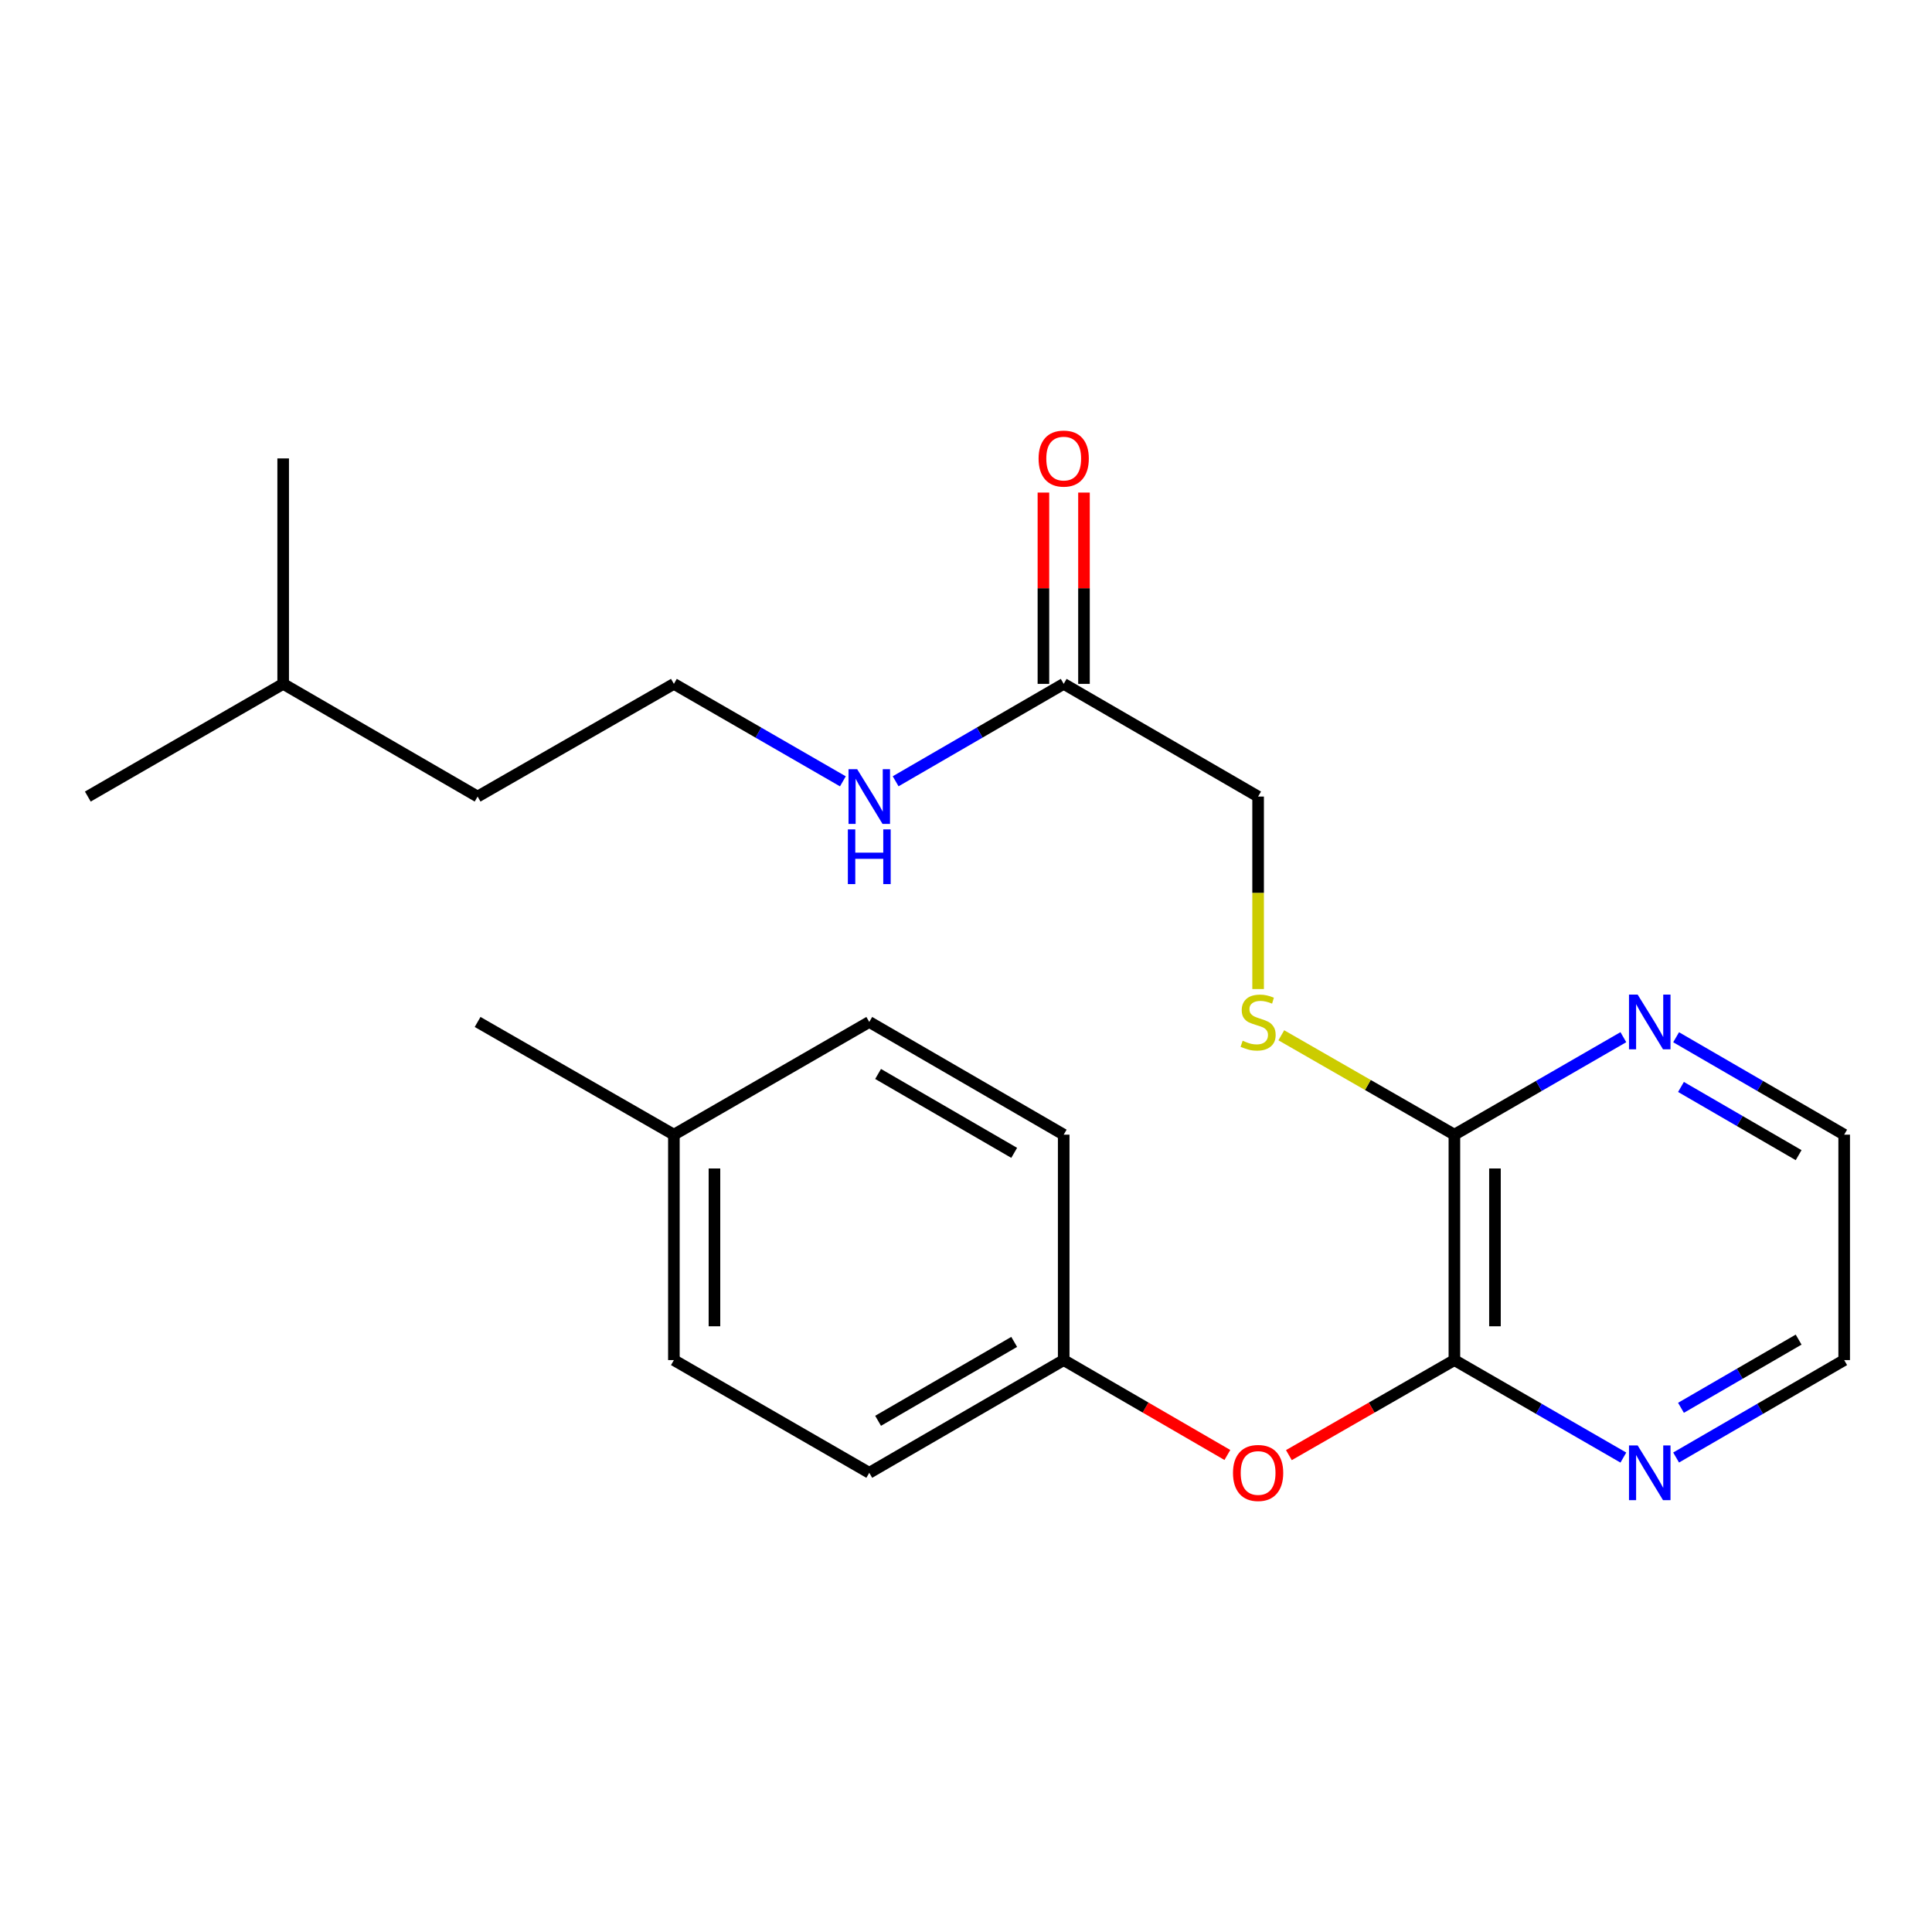 <?xml version='1.0' encoding='iso-8859-1'?>
<svg version='1.1' baseProfile='full'
              xmlns='http://www.w3.org/2000/svg'
                      xmlns:rdkit='http://www.rdkit.org/xml'
                      xmlns:xlink='http://www.w3.org/1999/xlink'
                  xml:space='preserve'
width='1000px' height='1000px' viewBox='0 0 1000 1000'>
<!-- END OF HEADER -->
<rect style='opacity:1.0;fill:#FFFFFF;stroke:none' width='1000' height='1000' x='0' y='0'> </rect>
<path class='bond-0' d='M 752.791,703.981 L 752.791,587.303' style='fill:none;fill-rule:evenodd;stroke:#000000;stroke-width:6px;stroke-linecap:butt;stroke-linejoin:miter;stroke-opacity:1' />
<path class='bond-0' d='M 773.789,686.479 L 773.789,604.804' style='fill:none;fill-rule:evenodd;stroke:#000000;stroke-width:6px;stroke-linecap:butt;stroke-linejoin:miter;stroke-opacity:1' />
<path class='bond-2' d='M 752.791,703.981 L 709.958,728.577' style='fill:none;fill-rule:evenodd;stroke:#000000;stroke-width:6px;stroke-linecap:butt;stroke-linejoin:miter;stroke-opacity:1' />
<path class='bond-2' d='M 709.958,728.577 L 667.125,753.173' style='fill:none;fill-rule:evenodd;stroke:#FF0000;stroke-width:6px;stroke-linecap:butt;stroke-linejoin:miter;stroke-opacity:1' />
<path class='bond-3' d='M 752.791,703.981 L 796.52,729.21' style='fill:none;fill-rule:evenodd;stroke:#000000;stroke-width:6px;stroke-linecap:butt;stroke-linejoin:miter;stroke-opacity:1' />
<path class='bond-3' d='M 796.52,729.21 L 840.249,754.44' style='fill:none;fill-rule:evenodd;stroke:#0000FF;stroke-width:6px;stroke-linecap:butt;stroke-linejoin:miter;stroke-opacity:1' />
<path class='bond-1' d='M 752.791,587.303 L 707.998,561.581' style='fill:none;fill-rule:evenodd;stroke:#000000;stroke-width:6px;stroke-linecap:butt;stroke-linejoin:miter;stroke-opacity:1' />
<path class='bond-1' d='M 707.998,561.581 L 663.205,535.86' style='fill:none;fill-rule:evenodd;stroke:#CCCC00;stroke-width:6px;stroke-linecap:butt;stroke-linejoin:miter;stroke-opacity:1' />
<path class='bond-5' d='M 752.791,587.303 L 796.52,562.073' style='fill:none;fill-rule:evenodd;stroke:#000000;stroke-width:6px;stroke-linecap:butt;stroke-linejoin:miter;stroke-opacity:1' />
<path class='bond-5' d='M 796.52,562.073 L 840.249,536.844' style='fill:none;fill-rule:evenodd;stroke:#0000FF;stroke-width:6px;stroke-linecap:butt;stroke-linejoin:miter;stroke-opacity:1' />
<path class='bond-7' d='M 651.196,511.927 L 651.196,462.112' style='fill:none;fill-rule:evenodd;stroke:#CCCC00;stroke-width:6px;stroke-linecap:butt;stroke-linejoin:miter;stroke-opacity:1' />
<path class='bond-7' d='M 651.196,462.112 L 651.196,412.297' style='fill:none;fill-rule:evenodd;stroke:#000000;stroke-width:6px;stroke-linecap:butt;stroke-linejoin:miter;stroke-opacity:1' />
<path class='bond-9' d='M 635.288,753.097 L 592.929,728.539' style='fill:none;fill-rule:evenodd;stroke:#FF0000;stroke-width:6px;stroke-linecap:butt;stroke-linejoin:miter;stroke-opacity:1' />
<path class='bond-9' d='M 592.929,728.539 L 550.57,703.981' style='fill:none;fill-rule:evenodd;stroke:#000000;stroke-width:6px;stroke-linecap:butt;stroke-linejoin:miter;stroke-opacity:1' />
<path class='bond-16' d='M 867.555,754.408 L 911.05,729.195' style='fill:none;fill-rule:evenodd;stroke:#0000FF;stroke-width:6px;stroke-linecap:butt;stroke-linejoin:miter;stroke-opacity:1' />
<path class='bond-16' d='M 911.05,729.195 L 954.545,703.981' style='fill:none;fill-rule:evenodd;stroke:#000000;stroke-width:6px;stroke-linecap:butt;stroke-linejoin:miter;stroke-opacity:1' />
<path class='bond-16' d='M 870.073,728.678 L 900.52,711.028' style='fill:none;fill-rule:evenodd;stroke:#0000FF;stroke-width:6px;stroke-linecap:butt;stroke-linejoin:miter;stroke-opacity:1' />
<path class='bond-16' d='M 900.52,711.028 L 930.966,693.379' style='fill:none;fill-rule:evenodd;stroke:#000000;stroke-width:6px;stroke-linecap:butt;stroke-linejoin:miter;stroke-opacity:1' />
<path class='bond-4' d='M 550.57,353.97 L 651.196,412.297' style='fill:none;fill-rule:evenodd;stroke:#000000;stroke-width:6px;stroke-linecap:butt;stroke-linejoin:miter;stroke-opacity:1' />
<path class='bond-6' d='M 561.069,353.97 L 561.069,304.464' style='fill:none;fill-rule:evenodd;stroke:#000000;stroke-width:6px;stroke-linecap:butt;stroke-linejoin:miter;stroke-opacity:1' />
<path class='bond-6' d='M 561.069,304.464 L 561.069,254.957' style='fill:none;fill-rule:evenodd;stroke:#FF0000;stroke-width:6px;stroke-linecap:butt;stroke-linejoin:miter;stroke-opacity:1' />
<path class='bond-6' d='M 540.071,353.97 L 540.071,304.464' style='fill:none;fill-rule:evenodd;stroke:#000000;stroke-width:6px;stroke-linecap:butt;stroke-linejoin:miter;stroke-opacity:1' />
<path class='bond-6' d='M 540.071,304.464 L 540.071,254.957' style='fill:none;fill-rule:evenodd;stroke:#FF0000;stroke-width:6px;stroke-linecap:butt;stroke-linejoin:miter;stroke-opacity:1' />
<path class='bond-8' d='M 550.57,353.97 L 507.075,379.179' style='fill:none;fill-rule:evenodd;stroke:#000000;stroke-width:6px;stroke-linecap:butt;stroke-linejoin:miter;stroke-opacity:1' />
<path class='bond-8' d='M 507.075,379.179 L 463.58,404.387' style='fill:none;fill-rule:evenodd;stroke:#0000FF;stroke-width:6px;stroke-linecap:butt;stroke-linejoin:miter;stroke-opacity:1' />
<path class='bond-23' d='M 867.555,536.875 L 911.05,562.089' style='fill:none;fill-rule:evenodd;stroke:#0000FF;stroke-width:6px;stroke-linecap:butt;stroke-linejoin:miter;stroke-opacity:1' />
<path class='bond-23' d='M 911.05,562.089 L 954.545,587.303' style='fill:none;fill-rule:evenodd;stroke:#000000;stroke-width:6px;stroke-linecap:butt;stroke-linejoin:miter;stroke-opacity:1' />
<path class='bond-23' d='M 870.073,562.606 L 900.52,580.255' style='fill:none;fill-rule:evenodd;stroke:#0000FF;stroke-width:6px;stroke-linecap:butt;stroke-linejoin:miter;stroke-opacity:1' />
<path class='bond-23' d='M 900.52,580.255 L 930.966,597.905' style='fill:none;fill-rule:evenodd;stroke:#000000;stroke-width:6px;stroke-linecap:butt;stroke-linejoin:miter;stroke-opacity:1' />
<path class='bond-15' d='M 436.273,404.419 L 392.538,379.195' style='fill:none;fill-rule:evenodd;stroke:#0000FF;stroke-width:6px;stroke-linecap:butt;stroke-linejoin:miter;stroke-opacity:1' />
<path class='bond-15' d='M 392.538,379.195 L 348.804,353.97' style='fill:none;fill-rule:evenodd;stroke:#000000;stroke-width:6px;stroke-linecap:butt;stroke-linejoin:miter;stroke-opacity:1' />
<path class='bond-11' d='M 550.57,703.981 L 550.57,587.303' style='fill:none;fill-rule:evenodd;stroke:#000000;stroke-width:6px;stroke-linecap:butt;stroke-linejoin:miter;stroke-opacity:1' />
<path class='bond-12' d='M 550.57,703.981 L 449.932,762.32' style='fill:none;fill-rule:evenodd;stroke:#000000;stroke-width:6px;stroke-linecap:butt;stroke-linejoin:miter;stroke-opacity:1' />
<path class='bond-12' d='M 524.943,694.566 L 454.497,735.403' style='fill:none;fill-rule:evenodd;stroke:#000000;stroke-width:6px;stroke-linecap:butt;stroke-linejoin:miter;stroke-opacity:1' />
<path class='bond-10' d='M 348.804,587.303 L 348.804,703.981' style='fill:none;fill-rule:evenodd;stroke:#000000;stroke-width:6px;stroke-linecap:butt;stroke-linejoin:miter;stroke-opacity:1' />
<path class='bond-10' d='M 369.802,604.804 L 369.802,686.479' style='fill:none;fill-rule:evenodd;stroke:#000000;stroke-width:6px;stroke-linecap:butt;stroke-linejoin:miter;stroke-opacity:1' />
<path class='bond-19' d='M 348.804,587.303 L 247.209,528.964' style='fill:none;fill-rule:evenodd;stroke:#000000;stroke-width:6px;stroke-linecap:butt;stroke-linejoin:miter;stroke-opacity:1' />
<path class='bond-24' d='M 348.804,587.303 L 449.932,528.964' style='fill:none;fill-rule:evenodd;stroke:#000000;stroke-width:6px;stroke-linecap:butt;stroke-linejoin:miter;stroke-opacity:1' />
<path class='bond-14' d='M 550.57,587.303 L 449.932,528.964' style='fill:none;fill-rule:evenodd;stroke:#000000;stroke-width:6px;stroke-linecap:butt;stroke-linejoin:miter;stroke-opacity:1' />
<path class='bond-14' d='M 524.943,596.718 L 454.497,555.881' style='fill:none;fill-rule:evenodd;stroke:#000000;stroke-width:6px;stroke-linecap:butt;stroke-linejoin:miter;stroke-opacity:1' />
<path class='bond-13' d='M 449.932,762.32 L 348.804,703.981' style='fill:none;fill-rule:evenodd;stroke:#000000;stroke-width:6px;stroke-linecap:butt;stroke-linejoin:miter;stroke-opacity:1' />
<path class='bond-18' d='M 348.804,353.97 L 247.209,412.297' style='fill:none;fill-rule:evenodd;stroke:#000000;stroke-width:6px;stroke-linecap:butt;stroke-linejoin:miter;stroke-opacity:1' />
<path class='bond-17' d='M 954.545,703.981 L 954.545,587.303' style='fill:none;fill-rule:evenodd;stroke:#000000;stroke-width:6px;stroke-linecap:butt;stroke-linejoin:miter;stroke-opacity:1' />
<path class='bond-20' d='M 247.209,412.297 L 146.571,353.97' style='fill:none;fill-rule:evenodd;stroke:#000000;stroke-width:6px;stroke-linecap:butt;stroke-linejoin:miter;stroke-opacity:1' />
<path class='bond-21' d='M 146.571,353.97 L 146.571,237.28' style='fill:none;fill-rule:evenodd;stroke:#000000;stroke-width:6px;stroke-linecap:butt;stroke-linejoin:miter;stroke-opacity:1' />
<path class='bond-22' d='M 146.571,353.97 L 45.455,412.297' style='fill:none;fill-rule:evenodd;stroke:#000000;stroke-width:6px;stroke-linecap:butt;stroke-linejoin:miter;stroke-opacity:1' />
<path  class='atom-2' d='M 643.196 538.684
Q 643.516 538.804, 644.836 539.364
Q 646.156 539.924, 647.596 540.284
Q 649.076 540.604, 650.516 540.604
Q 653.196 540.604, 654.756 539.324
Q 656.316 538.004, 656.316 535.724
Q 656.316 534.164, 655.516 533.204
Q 654.756 532.244, 653.556 531.724
Q 652.356 531.204, 650.356 530.604
Q 647.836 529.844, 646.316 529.124
Q 644.836 528.404, 643.756 526.884
Q 642.716 525.364, 642.716 522.804
Q 642.716 519.244, 645.116 517.044
Q 647.556 514.844, 652.356 514.844
Q 655.636 514.844, 659.356 516.404
L 658.436 519.484
Q 655.036 518.084, 652.476 518.084
Q 649.716 518.084, 648.196 519.244
Q 646.676 520.364, 646.716 522.324
Q 646.716 523.844, 647.476 524.764
Q 648.276 525.684, 649.396 526.204
Q 650.556 526.724, 652.476 527.324
Q 655.036 528.124, 656.556 528.924
Q 658.076 529.724, 659.156 531.364
Q 660.276 532.964, 660.276 535.724
Q 660.276 539.644, 657.636 541.764
Q 655.036 543.844, 650.676 543.844
Q 648.156 543.844, 646.236 543.284
Q 644.356 542.764, 642.116 541.844
L 643.196 538.684
' fill='#CCCC00'/>
<path  class='atom-3' d='M 638.196 762.4
Q 638.196 755.6, 641.556 751.8
Q 644.916 748, 651.196 748
Q 657.476 748, 660.836 751.8
Q 664.196 755.6, 664.196 762.4
Q 664.196 769.28, 660.796 773.2
Q 657.396 777.08, 651.196 777.08
Q 644.956 777.08, 641.556 773.2
Q 638.196 769.32, 638.196 762.4
M 651.196 773.88
Q 655.516 773.88, 657.836 771
Q 660.196 768.08, 660.196 762.4
Q 660.196 756.84, 657.836 754.04
Q 655.516 751.2, 651.196 751.2
Q 646.876 751.2, 644.516 754
Q 642.196 756.8, 642.196 762.4
Q 642.196 768.12, 644.516 771
Q 646.876 773.88, 651.196 773.88
' fill='#FF0000'/>
<path  class='atom-4' d='M 847.647 748.16
L 856.927 763.16
Q 857.847 764.64, 859.327 767.32
Q 860.807 770, 860.887 770.16
L 860.887 748.16
L 864.647 748.16
L 864.647 776.48
L 860.767 776.48
L 850.807 760.08
Q 849.647 758.16, 848.407 755.96
Q 847.207 753.76, 846.847 753.08
L 846.847 776.48
L 843.167 776.48
L 843.167 748.16
L 847.647 748.16
' fill='#0000FF'/>
<path  class='atom-6' d='M 847.647 514.804
L 856.927 529.804
Q 857.847 531.284, 859.327 533.964
Q 860.807 536.644, 860.887 536.804
L 860.887 514.804
L 864.647 514.804
L 864.647 543.124
L 860.767 543.124
L 850.807 526.724
Q 849.647 524.804, 848.407 522.604
Q 847.207 520.404, 846.847 519.724
L 846.847 543.124
L 843.167 543.124
L 843.167 514.804
L 847.647 514.804
' fill='#0000FF'/>
<path  class='atom-7' d='M 537.57 237.36
Q 537.57 230.56, 540.93 226.76
Q 544.29 222.96, 550.57 222.96
Q 556.85 222.96, 560.21 226.76
Q 563.57 230.56, 563.57 237.36
Q 563.57 244.24, 560.17 248.16
Q 556.77 252.04, 550.57 252.04
Q 544.33 252.04, 540.93 248.16
Q 537.57 244.28, 537.57 237.36
M 550.57 248.84
Q 554.89 248.84, 557.21 245.96
Q 559.57 243.04, 559.57 237.36
Q 559.57 231.8, 557.21 229
Q 554.89 226.16, 550.57 226.16
Q 546.25 226.16, 543.89 228.96
Q 541.57 231.76, 541.57 237.36
Q 541.57 243.08, 543.89 245.96
Q 546.25 248.84, 550.57 248.84
' fill='#FF0000'/>
<path  class='atom-9' d='M 443.672 398.137
L 452.952 413.137
Q 453.872 414.617, 455.352 417.297
Q 456.832 419.977, 456.912 420.137
L 456.912 398.137
L 460.672 398.137
L 460.672 426.457
L 456.792 426.457
L 446.832 410.057
Q 445.672 408.137, 444.432 405.937
Q 443.232 403.737, 442.872 403.057
L 442.872 426.457
L 439.192 426.457
L 439.192 398.137
L 443.672 398.137
' fill='#0000FF'/>
<path  class='atom-9' d='M 438.852 429.289
L 442.692 429.289
L 442.692 441.329
L 457.172 441.329
L 457.172 429.289
L 461.012 429.289
L 461.012 457.609
L 457.172 457.609
L 457.172 444.529
L 442.692 444.529
L 442.692 457.609
L 438.852 457.609
L 438.852 429.289
' fill='#0000FF'/>
</svg>
